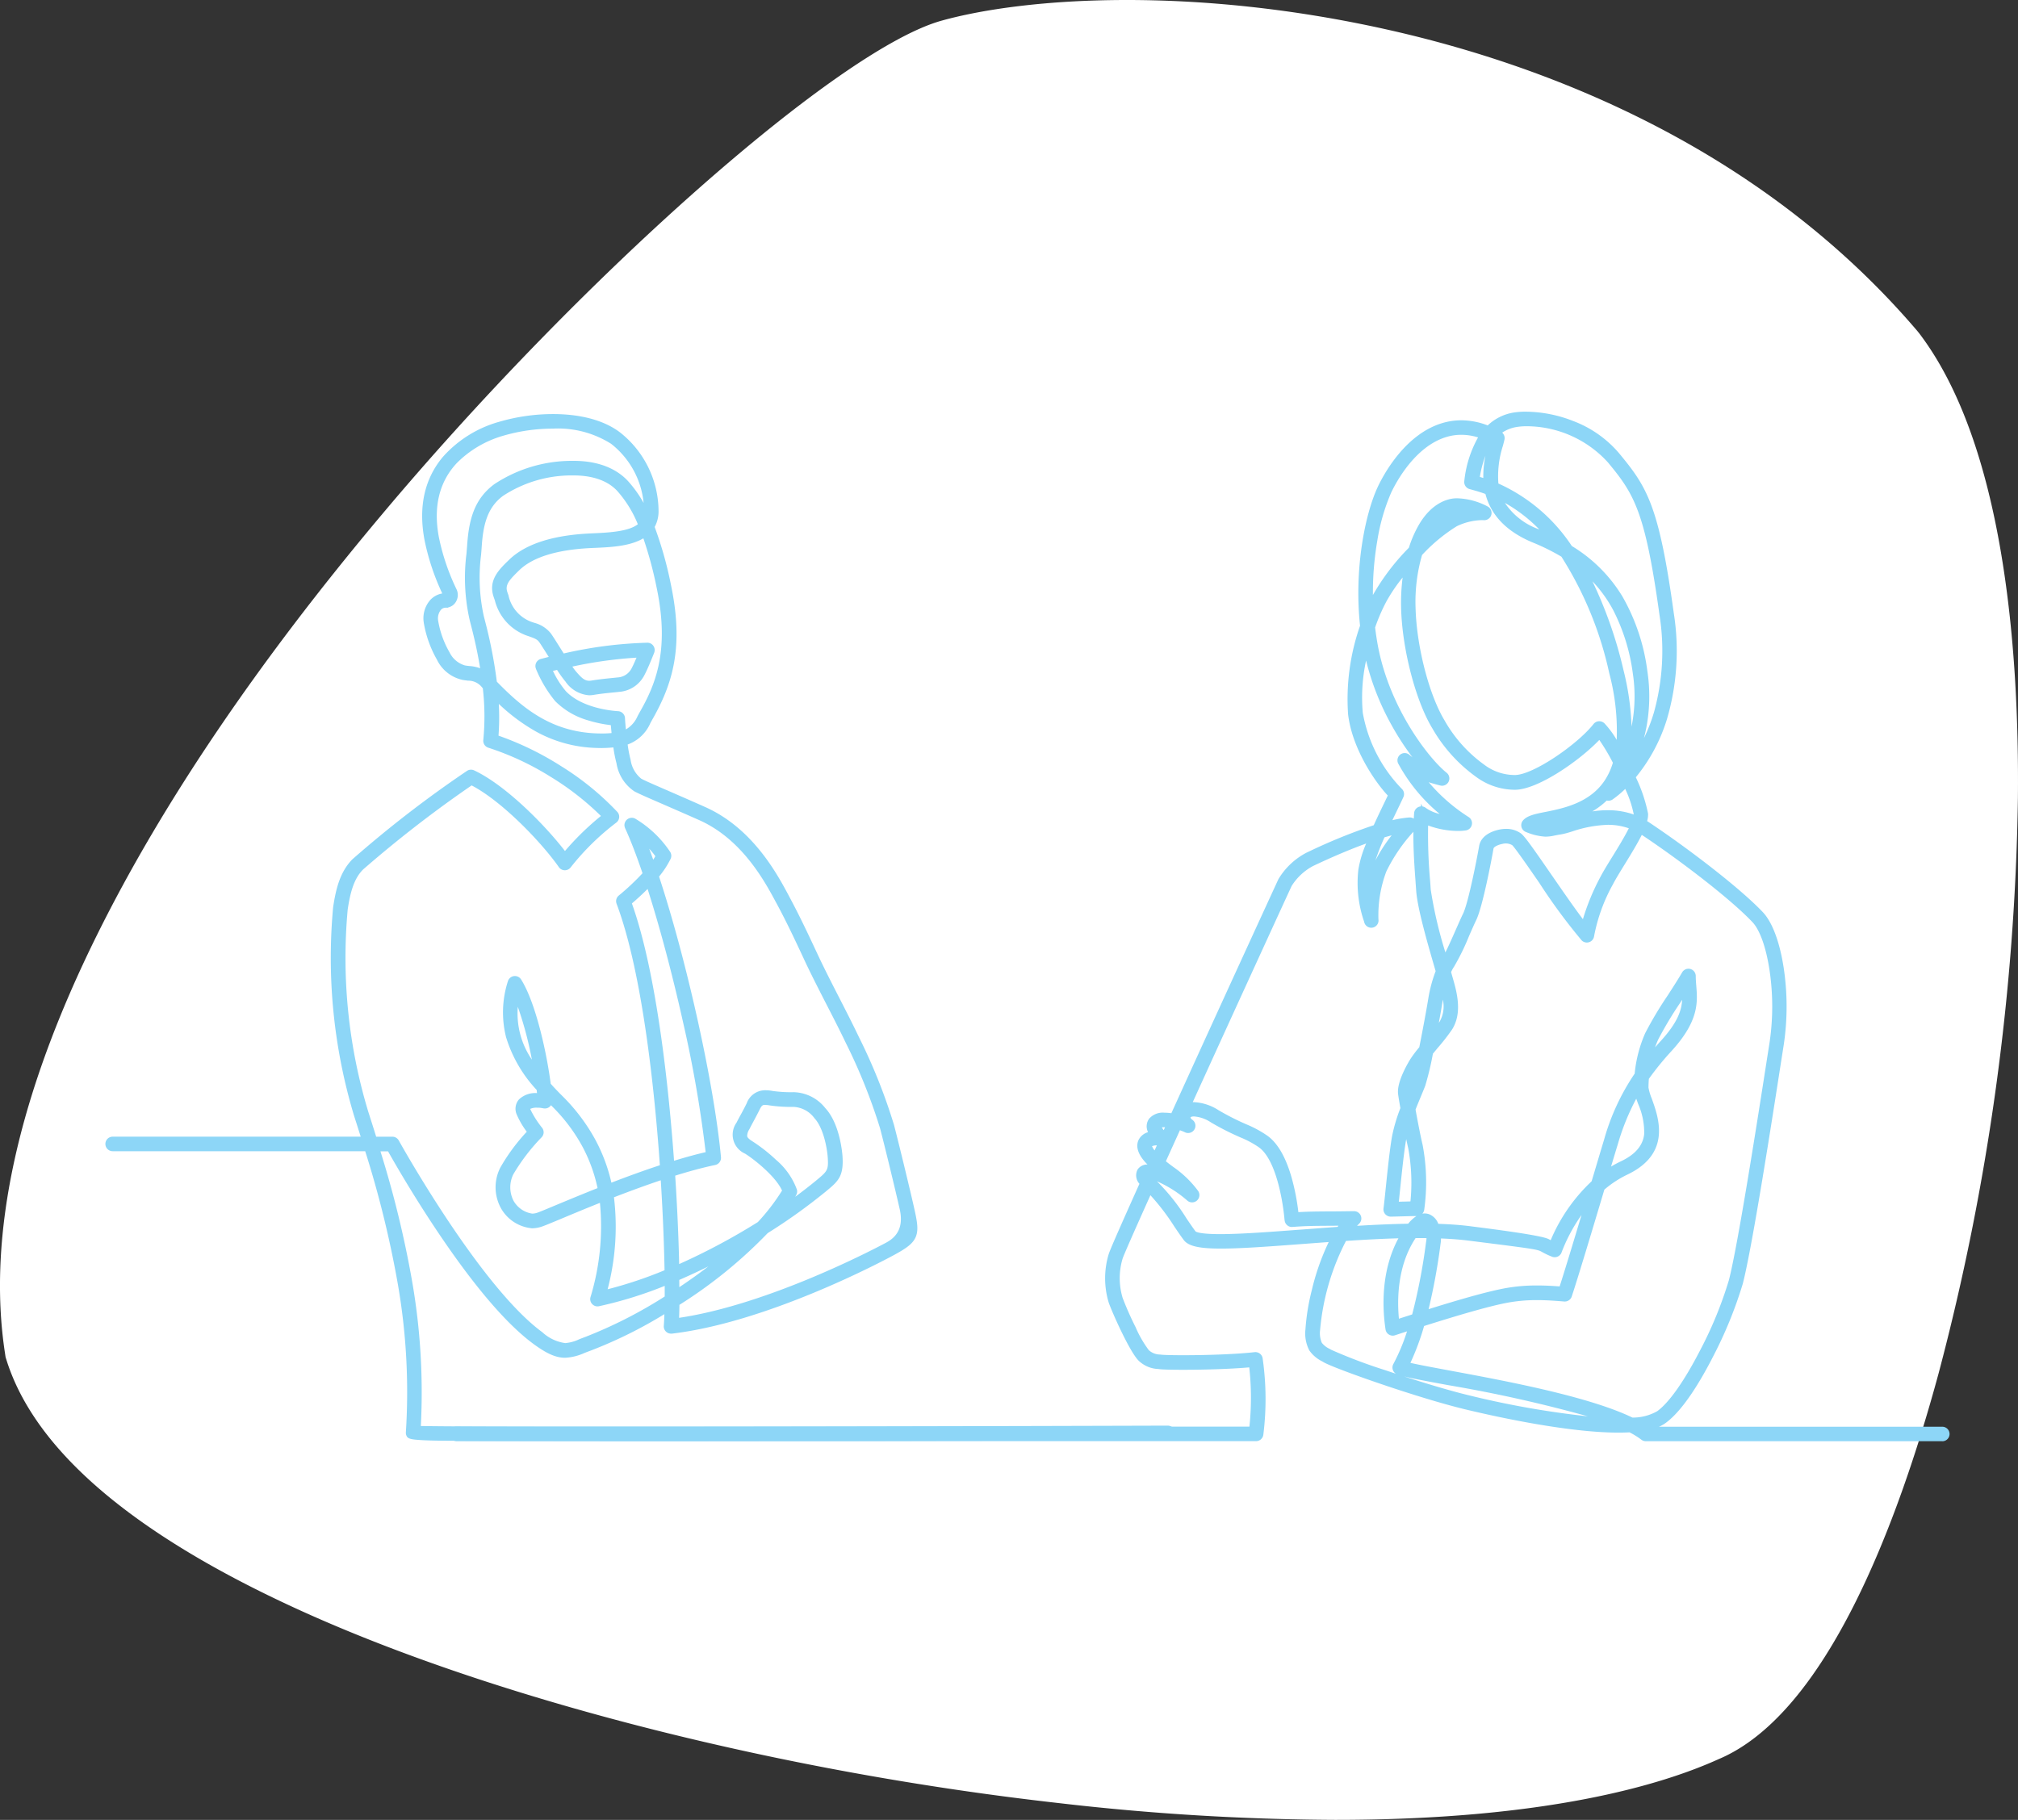 <svg xmlns="http://www.w3.org/2000/svg" width="250.591" height="226.017" viewBox="0 0 250.591 226.017">
  <rect x="0" y="0" width="250.591" height="226.017" fill="#333333" stroke="none"/>
  <g id="Asset_Artboard_21" data-name="Asset_Artboard 21" transform="translate(-0.019 -0.003)">
    <path id="Path_64" data-name="Path 64" d="M116.94,2.57c10.46-2.91,31.37-4.34,55.84,1.22,18.97,4.31,45.7,14.29,65.33,37.32l.22.27c10.46,13.76,12.44,38.96,12.27,57.68a295.741,295.741,0,0,1-9.84,71.47c-5.09,18.78-13.96,42.32-27.33,47.95-7.08,3.21-21.48,7.54-47.6,7.54a308.543,308.543,0,0,1-34.38-2.09c-33.77-3.8-68.44-12.51-92.74-23.29C17.23,191.1,4.49,180.45.85,168.99l-.14-.45-.07-.47c-2.25-14.68,1.62-32.22,11.52-52.14C20.22,99.7,32.01,82.29,47.2,64.19,72.21,34.34,104.16,6.13,116.94,2.57Z" fill="#fff"/>
    <g id="Asset_Artboard_28" data-name="Asset_Artboard 28" transform="translate(13.61 51.626)">
      <path id="Path_66" data-name="Path 66" d="M41.754,23.537a1.3,1.3,0,0,0-.971.44,2.2,2.2,0,0,0-.458,1.734A12.212,12.212,0,0,0,41.8,29.834,3.491,3.491,0,0,0,44.074,31.7c.226.037.421.061.6.079a3.27,3.27,0,0,1,2.009.751,58.418,58.418,0,0,0-1.362-6.657c-.043-.165-.079-.311-.11-.427a23.354,23.354,0,0,1-.385-8.043c.031-.348.055-.678.079-.977.208-3.145.831-5.594,3.188-7.335A16.949,16.949,0,0,1,57.54,6.3c3.7-.024,5.667,1.374,6.663,2.553a15.523,15.523,0,0,1,2.528,4.086A2.852,2.852,0,0,0,66.878,12,11.16,11.16,0,0,0,62.591,3.28C59.318.825,53.15.874,48.746,2.2c-3.078.922-10.04,4.055-8.33,13.167a28.031,28.031,0,0,0,2.235,6.6,1.165,1.165,0,0,1-.067,1.105.932.932,0,0,1-.794.452H41.76Zm14.9,7.475a14.928,14.928,0,0,0,.886,1.252l.049.055c.641.739,1.246,1.441,2.327,1.258.9-.147,1.722-.232,2.449-.305.269-.024.525-.055.769-.079a2.568,2.568,0,0,0,2.144-1.386c.293-.556.6-1.276.928-2.095a52.427,52.427,0,0,0-9.545,1.3h0Zm-2.3.544A13.327,13.327,0,0,0,56.3,34.744c2.327,2.449,6.773,2.638,6.822,2.644a.4.4,0,0,1,.391.379c0,.018.061.947.189,2.095a3.662,3.662,0,0,0,2.327-2.137c.067-.122.14-.25.208-.379,1.954-3.414,3.9-7.732,2.229-15.787a45.731,45.731,0,0,0-1.924-6.925c-1.5,1.27-4.208,1.386-6.364,1.478l-.391.018c-4.348.2-7.463,1.173-9.246,2.895l-.031.031c-1.295,1.252-2.009,2.021-1.551,3.279.043.116.079.226.122.342a4.962,4.962,0,0,0,3.432,3.683l.067.024A3.419,3.419,0,0,1,54.4,27.507c.171.226.55.824,1.026,1.582.232.366.495.782.757,1.191A52.8,52.8,0,0,1,66.8,28.887a.406.406,0,0,1,.336.177.415.415,0,0,1,.043.379c-.427,1.075-.818,2.021-1.191,2.73a3.355,3.355,0,0,1-2.766,1.82c-.244.031-.507.055-.776.079-.715.073-1.527.153-2.4.3-1.533.256-2.388-.733-3.072-1.527l-.049-.055A18.479,18.479,0,0,1,55.806,31.2c-.623.147-1.124.269-1.453.354h0Zm-6.736,1.893c3.371,3.45,6.956,6.48,12.813,6.7a12.376,12.376,0,0,0,2.467-.11c-.085-.782-.147-1.472-.177-1.869-1.173-.1-4.843-.58-7.011-2.87a15.281,15.281,0,0,1-2.29-3.86.411.411,0,0,1,.269-.55c.018,0,.641-.177,1.655-.415-.208-.324-.409-.647-.6-.947-.452-.715-.843-1.331-1-1.533a2.694,2.694,0,0,0-1.435-.849l-.067-.024a5.773,5.773,0,0,1-3.927-4.177c-.043-.11-.079-.226-.122-.336-.66-1.814.513-2.944,1.753-4.141l.031-.031c1.93-1.863,5.215-2.913,9.771-3.121l.391-.018c2.65-.116,4.977-.336,6.07-1.5A15.042,15.042,0,0,0,63.58,9.381C62.7,8.331,60.93,7.1,57.547,7.116a16.022,16.022,0,0,0-8.965,2.632c-2.107,1.551-2.669,3.817-2.858,6.736-.018.305-.049.641-.079,1a22.786,22.786,0,0,0,.366,7.774q.046.174.11.421a57.737,57.737,0,0,1,1.508,7.768h0ZM65.791,52.2c.507,1.221,1.038,2.638,1.57,4.2a9.437,9.437,0,0,0,1.014-1.533A11.256,11.256,0,0,0,65.791,52.2h0ZM50.487,71.8c-.837,3.78-.043,6.828,2.84,10.431A42.088,42.088,0,0,0,50.487,71.8Zm13.8-11.182c2.925,7.97,4.568,21.344,5.368,32.776,1.71-.537,3.383-1.008,4.922-1.344-.916-9.264-4.287-24.1-7.536-34.028a31.515,31.515,0,0,1-2.754,2.6h0ZM81.456,85.28c-.653,0-.886.305-1.173.892-.257.519-.476.928-.708,1.362-.177.324-.354.66-.556,1.057-.513,1-.5,1.472.574,2.144,1.16.721,4.623,3.31,5.295,5.686a.4.4,0,0,1-.037.311,22.939,22.939,0,0,1-1.643,2.455c1.814-1.228,3.457-2.455,4.861-3.615,1.447-1.2,1.753-1.447,1.624-3.316-.085-1.209-.562-3.841-1.783-5.16a3.908,3.908,0,0,0-2.962-1.563,18.461,18.461,0,0,1-2.883-.177,3.418,3.418,0,0,0-.6-.061h0Zm-28.367.354a1.783,1.783,0,0,0-1.252.348c-.043.049-.165.189-.031.55a12.468,12.468,0,0,0,1.521,2.406.4.4,0,0,1-.031.537,24.7,24.7,0,0,0-3.591,4.7,4.162,4.162,0,0,0,.055,3.8c.476.715,1.771,2.3,3.554,1.667.415-.147,1.258-.5,2.424-.989,1.4-.58,3.3-1.374,5.447-2.223a20.428,20.428,0,0,0-5.857-10.8c-.305-.305-.6-.6-.879-.9.018.238.024.44.024.6a.407.407,0,0,1-.495.4,4.014,4.014,0,0,0-.886-.1h0Zm17.167,21.558c.012.769.012,1.49.012,2.156a63.374,63.374,0,0,0,8.165-6.241,79.133,79.133,0,0,1-8.177,4.086ZM62.1,96.944a30.149,30.149,0,0,1-.922,12.422,51.55,51.55,0,0,0,8.263-2.712c-.055-3.371-.214-7.6-.519-12.184-2.321.763-4.678,1.637-6.828,2.473h0ZM32.734,90.239h2.4a.408.408,0,0,1,.354.208c.1.183,10.083,18.2,17.967,23.976,2.6,1.905,3.371,1.6,5.057.94.226-.092.47-.183.733-.281a57.125,57.125,0,0,0,10.211-5.222v-2.339a50.893,50.893,0,0,1-8.764,2.779.4.4,0,0,1-.379-.122.39.39,0,0,1-.092-.385,29.85,29.85,0,0,0,1.1-12.544c-2.076.818-3.915,1.588-5.27,2.156-1.179.489-2.028.849-2.467,1-2.321.824-3.921-1.111-4.5-1.985a4.927,4.927,0,0,1-.1-4.629,24.292,24.292,0,0,1,3.487-4.641A11.492,11.492,0,0,1,51.043,86.8a1.277,1.277,0,0,1,.183-1.362,2.927,2.927,0,0,1,2.412-.592c-.018-.311-.055-.7-.1-1.13-3.988-4.562-4.953-8.306-3.579-13.142a.416.416,0,0,1,.336-.293.411.411,0,0,1,.4.189c1.857,2.962,3.182,9.362,3.621,12.9.482.544,1.014,1.1,1.588,1.673A21.228,21.228,0,0,1,61.962,96.12c2.174-.849,4.562-1.728,6.913-2.492C68.081,82.1,66.42,68.534,63.44,60.619a.4.4,0,0,1,.122-.452,29.623,29.623,0,0,0,3.2-3.041A63.113,63.113,0,0,0,64.484,51.2a.4.4,0,0,1,.1-.476.413.413,0,0,1,.489-.037A13.048,13.048,0,0,1,69.2,54.628a.4.4,0,0,1,.018.391,11.236,11.236,0,0,1-1.539,2.3c3.353,10.113,6.877,25.6,7.756,35.012a.4.4,0,0,1-.324.434,55.727,55.727,0,0,0-5.386,1.453c.3,4.531.47,8.721.531,12.1a79.611,79.611,0,0,0,10.583-5.588,25.623,25.623,0,0,0,3.237-4.25c-.666-1.924-3.609-4.263-4.892-5.063-1.576-.977-1.49-1.985-.867-3.2.2-.4.385-.739.568-1.069.232-.427.446-.831.7-1.337a2.055,2.055,0,0,1,2.644-1.264,17.192,17.192,0,0,0,2.742.165,4.72,4.72,0,0,1,3.554,1.826c1.374,1.484,1.9,4.257,2,5.655.153,2.284-.409,2.748-1.918,3.994a69.477,69.477,0,0,1-7.194,5.142,57.469,57.469,0,0,1-11.133,9.02c-.012.983-.037,1.814-.073,2.467,11.4-1.508,24.966-8.666,26.492-9.484q2.663-1.429,1.918-4.709c-.513-2.272-1.789-7.548-2.437-10.034A68.832,68.832,0,0,0,91.9,77.9c-.751-1.576-1.606-3.243-2.437-4.855-.892-1.747-1.814-3.548-2.589-5.191l-.354-.763c-.861-1.838-1.93-4.134-3.225-6.541l-.092-.165c-1.386-2.589-4.263-7.97-9.765-10.419-1.924-.855-3.463-1.521-4.7-2.058-1.734-.751-2.785-1.209-3.322-1.5a4.69,4.69,0,0,1-1.966-3.163,18.745,18.745,0,0,1-.446-2.412,13.315,13.315,0,0,1-2.6.116c-5.71-.214-9.441-3.06-12.648-6.229a31.2,31.2,0,0,1,.018,5.551,37.84,37.84,0,0,1,14.913,9.454.39.39,0,0,1,.1.311.4.4,0,0,1-.159.287,31.917,31.917,0,0,0-5.765,5.661.419.419,0,0,1-.33.159.4.4,0,0,1-.324-.171c-2.211-3.163-7.31-8.489-11.274-10.443A145.5,145.5,0,0,0,31.134,56.2c-1.344,1.344-1.759,3.4-2.04,5.228a66.589,66.589,0,0,0,2.571,25.356c.366,1.142.733,2.29,1.087,3.45h0Zm29.344,36.813q-5.423,0-9.661-.006c-4.617-.006-8.2-.018-10.638-.037q-4.293-.03-4.428-.305a.411.411,0,0,1-.043-.208c.886-13.142-1.881-24.715-5.179-35.445H.4a.4.4,0,0,1,0-.806H31.885q-.5-1.612-1.014-3.2a67.505,67.505,0,0,1-2.6-25.729c.3-1.954.745-4.159,2.266-5.68A141.441,141.441,0,0,1,44.685,44.729a.4.4,0,0,1,.391-.024c3.939,1.85,9.032,7.041,11.475,10.37a33.234,33.234,0,0,1,5.228-5.112,37.005,37.005,0,0,0-14.571-9,.4.4,0,0,1-.281-.434,31.507,31.507,0,0,0-.079-6.706c-.067-.073-.134-.14-.2-.208A2.628,2.628,0,0,0,44.587,32.6c-.189-.024-.4-.049-.629-.085A4.15,4.15,0,0,1,41.1,30.237a13.26,13.26,0,0,1-1.576-4.428,2.965,2.965,0,0,1,.66-2.37,2.11,2.11,0,0,1,1.6-.708.131.131,0,0,0,.116-.073.327.327,0,0,0,.018-.318,28.869,28.869,0,0,1-2.3-6.8c-.745-3.963-.018-7.3,2.168-9.906a14.106,14.106,0,0,1,6.724-4.2C52.966.1,59.428-.091,63.073,2.645a12,12,0,0,1,4.611,9.368,3.462,3.462,0,0,1-.537,1.948A45.615,45.615,0,0,1,69.254,21.4c1.551,7.493.2,11.958-2.321,16.355l-.2.366a4.373,4.373,0,0,1-2.937,2.559,18.381,18.381,0,0,0,.434,2.37,4.051,4.051,0,0,0,1.57,2.663c.507.275,1.539.721,3.255,1.466,1.234.537,2.773,1.2,4.7,2.064,5.753,2.559,8.721,8.11,10.15,10.779l.085.165c1.3,2.424,2.376,4.727,3.243,6.577l.354.757c.769,1.631,1.686,3.426,2.577,5.167.831,1.618,1.686,3.292,2.443,4.88A69.692,69.692,0,0,1,96.937,88.4c.647,2.492,1.924,7.78,2.443,10.058.794,3.493.776,3.933-2.327,5.6-1.563.843-15.622,8.257-27.268,9.637a.4.4,0,0,1-.452-.434c.049-.592.079-1.4.1-2.388a56.748,56.748,0,0,1-9.918,4.989q-.385.137-.715.275c-1.942.757-3,1.032-5.832-1.044-7.652-5.606-16.886-21.888-18.083-24.031H32.972c3.255,10.626,5.967,22.089,5.16,35.1,5.142.183,62.6.061,93.279-.031h0a.4.4,0,0,1,.4.4.408.408,0,0,1-.4.409c-.232,0-23.659.073-46.8.11-8.66.012-16.2.018-22.547.018h0Z" transform="translate(0 -0.188)" fill="#8dd6f7"/>
      <path id="Path_66_-_Outline" data-name="Path 66 - Outline" d="M55.076-.011c2.413,0,5.812.391,8.3,2.257a12.521,12.521,0,0,1,4.811,9.771,4.058,4.058,0,0,1-.482,1.992,47.564,47.564,0,0,1,2.042,7.29c1.583,7.648.2,12.208-2.374,16.7l-.2.363a4.887,4.887,0,0,1-2.823,2.668,15.453,15.453,0,0,0,.363,1.886,3.676,3.676,0,0,0,1.327,2.358c.467.253,1.427.67,3.017,1.36l.788.343c1.105.481,2.481,1.079,4.117,1.809,5.9,2.626,8.929,8.276,10.383,10.991l.092.177c1.275,2.377,2.337,4.643,3.19,6.464l.417.892c.747,1.582,1.641,3.339,2.569,5.15.864,1.683,1.7,3.323,2.449,4.892a70.1,70.1,0,0,1,4.363,10.924c.633,2.437,1.915,7.741,2.446,10.073.411,1.808.626,2.875.276,3.777s-1.2,1.486-2.854,2.375c-1.567.845-15.655,8.3-27.446,9.693h-.009c-.032,0-.064,0-.1,0a.9.9,0,0,1-.9-.98c.031-.374.055-.849.074-1.439a55.607,55.607,0,0,1-9.225,4.555c-.25.089-.482.179-.693.266l-.011,0a6.538,6.538,0,0,1-2.4.595c-1.129,0-2.26-.493-3.907-1.7-3.261-2.39-7.158-6.91-11.58-13.437-3.17-4.678-5.632-8.955-6.5-10.5h-.944a127.653,127.653,0,0,1,3.921,16.072,80.5,80.5,0,0,1,1.094,18.039c2.518.054,10.43.081,23.558.081,20.023,0,48.87-.065,69.19-.126a.906.906,0,0,1,0,1.812l-1.189,0c-21.031.062-36.413.092-45.615.107-8.624.012-16.21.018-22.548.018H60.853l.018-.018c-3.165,0-5.948,0-8.456-.006-4.636-.006-8.217-.019-10.641-.037-1.434-.01-2.539-.041-3.284-.093-1.108-.076-1.435-.178-1.589-.493l-.006-.013a.9.9,0,0,1-.086-.451,78.274,78.274,0,0,0-1.015-18.507,128.042,128.042,0,0,0-4.035-16.4H.4a.9.9,0,0,1,0-1.806H31.2c-.261-.831-.534-1.7-.809-2.546a68.02,68.02,0,0,1-2.614-25.96c.311-2.028.778-4.329,2.406-5.956a142.28,142.28,0,0,1,14.23-10.976.908.908,0,0,1,.486-.141.9.9,0,0,1,.388.088c3.931,1.847,8.785,6.782,11.278,10.014a34.3,34.3,0,0,1,4.466-4.352,34.415,34.415,0,0,0-6.239-4.86,34.666,34.666,0,0,0-7.734-3.616.9.9,0,0,1-.632-.968,30.655,30.655,0,0,0-.062-6.427l-.076-.076-.006-.006A2.16,2.16,0,0,0,44.53,33.1l-.123-.016c-.157-.02-.334-.042-.527-.073a4.627,4.627,0,0,1-3.217-2.528,13.81,13.81,0,0,1-1.636-4.616,3.455,3.455,0,0,1,.788-2.762,2.616,2.616,0,0,1,1.515-.835,29.068,29.068,0,0,1-2.205-6.637c-.775-4.122-.009-7.594,2.276-10.32A14.624,14.624,0,0,1,48.363.958,24.013,24.013,0,0,1,55.076-.011ZM66.331,11.023a10.623,10.623,0,0,0-4.04-7.343A12.328,12.328,0,0,0,55.037,1.8a21.924,21.924,0,0,0-6.147.883,13.292,13.292,0,0,0-5.74,3.376c-2.2,2.342-2.951,5.444-2.243,9.22A27.46,27.46,0,0,0,43.1,21.751a1.655,1.655,0,0,1-.1,1.592,1.44,1.44,0,0,1-.921.652l-.021.042h-.309a.8.8,0,0,0-.6.277,1.717,1.717,0,0,0-.33,1.346,11.7,11.7,0,0,0,1.417,3.929,3.075,3.075,0,0,0,1.911,1.619c.2.033.384.057.579.076h.008a4.817,4.817,0,0,1,1.3.275c-.41-2.535-.948-4.609-1.194-5.558l-.055-.216c-.02-.077-.038-.148-.054-.21l0-.006a23.74,23.74,0,0,1-.4-8.207c.02-.229.037-.449.054-.659q.013-.161.025-.313c.217-3.28.877-5.844,3.39-7.7A17.476,17.476,0,0,1,57.536,5.8h.1c3.838,0,5.9,1.485,6.949,2.73A15.016,15.016,0,0,1,66.331,11.023Zm-.716,2.65A14.286,14.286,0,0,0,63.2,9.7c-.8-.954-2.413-2.088-5.578-2.089h-.072a15.5,15.5,0,0,0-8.67,2.534c-1.956,1.44-2.476,3.586-2.657,6.367-.016.266-.041.553-.067.856l-.013.15a22.259,22.259,0,0,0,.352,7.607q.046.174.11.421l0,.009a58.872,58.872,0,0,1,1.5,7.671c3.09,3.149,6.606,6.2,12.347,6.42.246.009.482.013.7.013a11.761,11.761,0,0,0,1.2-.054c-.04-.4-.071-.733-.093-.982a15.459,15.459,0,0,1-2.818-.592,9.406,9.406,0,0,1-4.092-2.391,15.718,15.718,0,0,1-2.389-4.013l0-.009a.911.911,0,0,1,.6-1.213l.074-.018.091-.024c.165-.044.447-.118.827-.213-.077-.121-.152-.237-.226-.352l0-.006c-.388-.613-.827-1.308-.971-1.5-.24-.322-.537-.439-1.184-.672l-.091-.033a6.263,6.263,0,0,1-4.225-4.473c-.022-.058-.043-.117-.064-.176s-.036-.1-.055-.153l0-.01c-.77-2.117.634-3.472,1.872-4.668l.034-.034c2.021-1.95,5.417-3.047,10.1-3.26l.39-.018C62.308,14.7,64.519,14.535,65.615,13.673ZM64.131,39.154a3.491,3.491,0,0,0,1.46-1.671l.064-.116c.047-.084.095-.17.138-.253L65.8,37.1c1.908-3.332,3.806-7.548,2.173-15.437A48.269,48.269,0,0,0,66.3,15.42c-1.663,1-4.1,1.106-6.1,1.191l-.389.018c-4.228.2-7.229,1.122-8.919,2.752l-.033.033c-1.3,1.261-1.765,1.825-1.429,2.749.022.059.042.117.063.176s.038.108.058.164l0,.006a4.5,4.5,0,0,0,3.13,3.379l.069.025a3.894,3.894,0,0,1,2.042,1.292c.183.242.551.823,1.051,1.617l.062.1c.157.248.33.521.505.8A52.149,52.149,0,0,1,66.8,28.387a.9.9,0,0,1,.752.4.918.918,0,0,1,.094.834l0,.007c-.462,1.161-.845,2.077-1.213,2.778a3.832,3.832,0,0,1-3.15,2.084c-.247.031-.513.056-.787.081l-.127.013c-.672.069-1.433.147-2.238.282a3.433,3.433,0,0,1-.564.048A3.913,3.913,0,0,1,56.6,33.174l-.053-.059a15.437,15.437,0,0,1-.964-1.351l-.511.123a11.448,11.448,0,0,0,1.6,2.515c2.006,2.111,5.739,2.442,6.467,2.487h.016a.909.909,0,0,1,.864.849v.017C64.019,37.855,64.058,38.413,64.131,39.154ZM63.081,32.7a2.081,2.081,0,0,0,1.755-1.123c.2-.382.413-.856.614-1.334a52.328,52.328,0,0,0-7.968,1.108c.194.281.338.476.435.589l.058.065c.6.686.991,1.107,1.6,1.107a1.53,1.53,0,0,0,.254-.022c.881-.144,1.677-.229,2.482-.31.164-.015.321-.032.473-.048Zm-1.943,8.768c-.241,0-.492-.005-.748-.016a16.354,16.354,0,0,1-7.485-2.068,23.456,23.456,0,0,1-4.556-3.4,30.5,30.5,0,0,1-.036,3.944,37.592,37.592,0,0,1,7.831,3.823,34.723,34.723,0,0,1,6.918,5.642.883.883,0,0,1,.233.7.908.908,0,0,1-.356.634,31.369,31.369,0,0,0-5.668,5.565.919.919,0,0,1-.727.355.9.9,0,0,1-.732-.383c-2.108-3.016-6.988-8.143-10.835-10.155A148.351,148.351,0,0,0,31.487,56.558c-1.24,1.241-1.631,3.206-1.9,4.95a65.883,65.883,0,0,0,2.553,25.127c.317.989.652,2.037.981,3.1h2.012a.911.911,0,0,1,.788.459l.007.013c.1.177,10.065,18.125,17.821,23.808A5.25,5.25,0,0,0,56.6,115.37a4.906,4.906,0,0,0,1.722-.471c.233-.095.485-.189.744-.285a56.5,56.5,0,0,0,9.885-5.03v-1.321a50.273,50.273,0,0,1-8.161,2.527.884.884,0,0,1-.186.02.911.911,0,0,1-.659-.288.891.891,0,0,1-.207-.869,30.182,30.182,0,0,0,1.17-11.7c-1.847.735-3.46,1.411-4.668,1.917l-.644.268c-.861.358-1.483.617-1.853.745a3.82,3.82,0,0,1-1.278.228,4.935,4.935,0,0,1-3.8-2.408,5.391,5.391,0,0,1-.124-5.138,23.782,23.782,0,0,1,3.283-4.446,10.246,10.246,0,0,1-1.252-2.143,1.769,1.769,0,0,1,.277-1.863,2.94,2.94,0,0,1,2.244-.792q-.017-.181-.04-.39a16.722,16.722,0,0,1-3.8-6.549,12.592,12.592,0,0,1,.223-6.941.913.913,0,0,1,.741-.651l.019,0a.951.951,0,0,1,.109-.006.9.9,0,0,1,.777.429c1.863,2.975,3.205,9.308,3.673,12.95.423.472.9.976,1.465,1.537a23.416,23.416,0,0,1,4.007,5.283,21.069,21.069,0,0,1,2.064,5.464c2.151-.831,4.171-1.558,6.02-2.167-.6-8.542-2.084-23.732-5.377-32.478a.9.9,0,0,1,.273-1.015,30.086,30.086,0,0,0,2.949-2.771c-.775-2.274-1.5-4.157-2.165-5.6l0-.006a.909.909,0,0,1,1.319-1.137,13.535,13.535,0,0,1,4.284,4.1.9.9,0,0,1,.045.869,11.194,11.194,0,0,1-1.429,2.186C71.726,68,75.094,83.253,75.938,92.281a.907.907,0,0,1-.721.97c-1.463.305-3.131.75-4.963,1.323.249,3.847.418,7.618.492,10.981a79.994,79.994,0,0,0,9.776-5.218,25.486,25.486,0,0,0,3-3.909c-.726-1.667-3.312-3.788-4.6-4.592a2.571,2.571,0,0,1-1.048-3.852c.206-.413.4-.765.576-1.084.2-.369.424-.787.685-1.316a2.439,2.439,0,0,1,2.345-1.617,4.684,4.684,0,0,1,.837.083,16.039,16.039,0,0,0,2.653.157A5.175,5.175,0,0,1,88.9,86.193c1.8,1.944,2.1,5.554,2.128,5.959.17,2.541-.541,3.128-2.1,4.414a70.1,70.1,0,0,1-7.19,5.145,58.113,58.113,0,0,1-10.959,8.908c-.009.6-.023,1.141-.042,1.612,11.142-1.655,24.247-8.552,25.728-9.346,1.566-.84,2.111-2.2,1.666-4.157-.5-2.223-1.772-7.48-2.433-10.019a69.941,69.941,0,0,0-4.248-10.6c-.736-1.544-1.57-3.172-2.431-4.843l-.1-.192c-.86-1.684-1.748-3.425-2.5-5.015l-.454-.976c-.835-1.782-1.873-4-3.111-6.3l-.1-.177c-1.358-2.536-4.183-7.813-9.524-10.19-1.587-.705-2.936-1.292-4.02-1.764l-.672-.293c-1.718-.744-2.8-1.216-3.358-1.514a5.172,5.172,0,0,1-2.214-3.475,16.962,16.962,0,0,1-.391-1.982A13.7,13.7,0,0,1,61.139,41.464ZM67.789,54.9a9.115,9.115,0,0,0-.765-.93q.248.662.5,1.365Q67.67,55.113,67.789,54.9Zm6.247,36.751A152.42,152.42,0,0,0,71.2,75.388C69.883,69.5,68.34,63.7,66.825,58.967c-.573.576-1.225,1.18-1.948,1.8C68.04,69.647,69.5,84.3,70.111,92.725,71.572,92.278,72.865,91.925,74.037,91.655ZM52.456,80.161a44.147,44.147,0,0,0-1.746-6.555A10.134,10.134,0,0,0,52.456,80.161ZM85.154,97.2c.92-.676,1.788-1.351,2.6-2.018l0,0c1.4-1.161,1.55-1.282,1.44-2.893-.081-1.15-.531-3.645-1.651-4.855a3.421,3.421,0,0,0-2.6-1.4,18.271,18.271,0,0,1-2.969-.185,2.951,2.951,0,0,0-.518-.053h-.2c-.2.035-.317.164-.53.6-.252.51-.466.909-.692,1.332l-.025.046c-.183.334-.357.665-.551,1.047a1.531,1.531,0,0,0-.266.86c.039.173.255.38.66.634a20.138,20.138,0,0,1,2.909,2.283,8.823,8.823,0,0,1,2.6,3.688.893.893,0,0,1-.085.7Q85.22,97.093,85.154,97.2ZM60.613,96.12A19.466,19.466,0,0,0,58.7,90.9a21.377,21.377,0,0,0-3.719-4.92l-.152-.153a.92.92,0,0,1-.187.205.89.89,0,0,1-.567.2.96.96,0,0,1-.188-.019l-.014,0a3.448,3.448,0,0,0-.572-.079h-.208a1.828,1.828,0,0,0-.837.148.613.613,0,0,0,.023.075A11.79,11.79,0,0,0,53.7,88.6h0l.017.02a.9.9,0,0,1-.066,1.205,24.4,24.4,0,0,0-3.5,4.582,3.66,3.66,0,0,0,.028,3.288,3.207,3.207,0,0,0,2.317,1.592,1.948,1.948,0,0,0,.654-.118c.386-.136,1.169-.464,2.254-.919L56.006,98C57.281,97.472,58.846,96.822,60.613,96.12Zm8.318,10.2c-.046-2.547-.166-6.428-.47-11.173-1.759.592-3.709,1.3-5.811,2.114a30.566,30.566,0,0,1-.788,11.424A51.868,51.868,0,0,0,68.931,106.322Zm14.425-6.863-.413-.437q-.6.772-1.3,1.559Q82.518,100.026,83.356,99.459ZM98.22,102.8a2.247,2.247,0,0,0,.992-1.034,2.793,2.793,0,0,0,.049-1.369,4.186,4.186,0,0,1-.288,1.229A3.845,3.845,0,0,1,98.22,102.8Zm-19.544.549c.652-.6,1.292-1.225,1.908-1.87q-1.129.7-2.283,1.356Zm-7.909,5.075c1.252-.836,2.462-1.7,3.607-2.579q-1.818.9-3.614,1.678C70.764,107.828,70.765,108.129,70.766,108.42Z" transform="translate(0 -0.188)" fill="#8dd6f7"/>
      <path id="Path_67" data-name="Path 67" d="M196.82,7.972c.434.116.953.269,1.545.476a13.811,13.811,0,0,1,.617-5.069c.037-.14.073-.275.1-.4-.122-.067-.25-.128-.372-.189a11.024,11.024,0,0,0-1.893,5.179h0ZM194.585,11.6a1.558,1.558,0,0,0-.244.012c-.452.037-2.028.324-3.365,2.608a11.369,11.369,0,0,0-.562,1.111,18.132,18.132,0,0,1,3.524-2.736,8.392,8.392,0,0,1,2.247-.751,6.258,6.258,0,0,0-1.594-.238h0Zm4.88-1.838c.58,1.8,2,3.56,5.051,4.812q1.154.476,2.2,1.008a19.463,19.463,0,0,0-7.249-5.82Zm15.829,33.18s.018.037.024.055a19.246,19.246,0,0,0,1.563-11.066c-.941-6.2-3.206-10.529-7.3-13.625a47.924,47.924,0,0,1,5.167,13.4c1.1,4.562,1.282,8.324.55,11.231h0Zm.489,1,.037.073c2.565-3.108,5.771-9.191,4.373-19.329-1.808-13.075-3.218-15.219-6.528-19.213A14.075,14.075,0,0,0,201.84.918a4.848,4.848,0,0,0-2.559,1.252q.238.119.476.256a.411.411,0,0,1,.2.44c-.043.2-.11.446-.183.727a12.258,12.258,0,0,0-.537,5.185,20.639,20.639,0,0,1,9.222,7.78c5.313,3.267,8.141,8.031,9.24,15.255a20.464,20.464,0,0,1-1.9,12.129h0ZM189.754,17.1a21.352,21.352,0,0,0-.849,6.773c.122,4.867,1.7,10.993,3.67,14.242a17.684,17.684,0,0,0,5.069,5.649.34.34,0,0,1,.049.037,6.76,6.76,0,0,0,4.043,1.337c2.431,0,8.037-3.829,10.168-6.528a.4.4,0,0,1,.293-.153.449.449,0,0,1,.311.116,15.865,15.865,0,0,1,2.192,3.243,25.088,25.088,0,0,0-.751-9.918,44.322,44.322,0,0,0-6.083-14.748,26.705,26.705,0,0,0-3.67-1.832c-3.695-1.515-5.2-3.756-5.692-5.96a21.861,21.861,0,0,0-2.253-.708.413.413,0,0,1-.3-.446,12.478,12.478,0,0,1,1.991-5.753A7.262,7.262,0,0,0,193,2.207c-4.025,1.27-6.437,5.8-7.078,7.157-1.264,2.669-2.657,8.446-2.235,15.011.275-.666.574-1.3.885-1.893a28.158,28.158,0,0,1,4.446-5.808,13.947,13.947,0,0,1,1.246-2.883c1.5-2.553,3.3-2.956,4-3.011a7.694,7.694,0,0,1,3.866.947.4.4,0,0,1,.2.47.415.415,0,0,1-.421.293,7.736,7.736,0,0,0-3.615.806,21.545,21.545,0,0,0-4.55,3.78h0Zm14.73,33.68a3.156,3.156,0,0,0,1.93.073c.232-.049.489-.1.824-.153a10.1,10.1,0,0,0,1.215-.324c1.875-.568,5.173-1.563,8.409-.159a2.027,2.027,0,0,0,.134-.727,16.806,16.806,0,0,0-1.392-4.006,13.448,13.448,0,0,1-2.015,1.771.406.406,0,0,1-.537-.073c-2.162,2.278-5.154,2.883-7.231,3.3-.482.1-.953.2-1.331.293h0Zm-19.3,1.173a19.23,19.23,0,0,0-1.582,4.568,10.9,10.9,0,0,0,.031,3.182,14.465,14.465,0,0,1,.947-3.64,20.5,20.5,0,0,1,3.133-4.727,21.476,21.476,0,0,0-2.522.623h0Zm5.307-1.82a59.881,59.881,0,0,0,.214,7.628c.031.385.055.757.079,1.124a61.407,61.407,0,0,0,2.162,9.032c.055-.092.11-.171.165-.25a31.313,31.313,0,0,0,1.747-3.621c.336-.757.647-1.472.9-2,.684-1.423,1.777-7.047,2.028-8.507.2-1.136,1.557-1.527,2.131-1.643a2.819,2.819,0,0,1,2.247.379c.391.275,1.423,1.728,3.676,5,1.655,2.394,3.493,5.063,4.58,6.376a24.8,24.8,0,0,1,2.327-6.04c.354-.69.916-1.606,1.515-2.571a42.065,42.065,0,0,0,2.3-4.055c-2.956-1.3-5.979-.391-7.872.183a10.363,10.363,0,0,1-1.325.348c-.311.049-.562.1-.788.14-1.02.208-1.466.244-3.286-.409a.41.41,0,0,1-.257-.281.4.4,0,0,1,.086-.366,4.8,4.8,0,0,1,2.534-.9c2.3-.464,5.765-1.16,7.725-4.238a9.067,9.067,0,0,0,1.057-2.406,22.111,22.111,0,0,0-2.186-3.56c-2.266,2.589-7.756,6.467-10.5,6.467a7.556,7.556,0,0,1-4.544-1.508,18.525,18.525,0,0,1-5.313-5.906c-2.028-3.359-3.658-9.655-3.786-14.645a23.187,23.187,0,0,1,.495-5.539,25.2,25.2,0,0,0-3.292,4.531,23.843,23.843,0,0,0-1.441,3.359c.092.782.208,1.576.354,2.37,1.508,8.1,6.62,14.455,8.721,16.116a.4.4,0,0,1,.11.5.407.407,0,0,1-.464.214,11.8,11.8,0,0,1-3.194-1.185,23.348,23.348,0,0,0,6.3,5.991.407.407,0,0,1-.134.757,9.593,9.593,0,0,1-5.069-.873h0Zm2.315,20.22a15.194,15.194,0,0,0-.525,2.223c-.116.769-.464,2.724-.861,4.751a21.58,21.58,0,0,0,1.423-1.838c.434-.721.843-1.887.14-4.495-.049-.2-.11-.409-.177-.647h0Zm30.144.562c-.354.568-.745,1.173-1.142,1.789a45.751,45.751,0,0,0-2.712,4.538,13.65,13.65,0,0,0-.989,3.255c.635-.818,1.344-1.649,2.131-2.516,3-3.3,2.864-5.136,2.712-7.072h0Zm-33,9.564-.037.055a7.6,7.6,0,0,0-1.38,3.542c.018.122.043.3.079.519q.156-.376.293-.715c.189-.458.354-.855.47-1.148a21.306,21.306,0,0,0,.574-2.254Zm-31.738,7.4a1.14,1.14,0,0,0-.831.214c-.092.122-.043.544.708,1.386a.415.415,0,0,1,.079.409c.287-.635.58-1.282.879-1.936a5.416,5.416,0,0,0-.837-.073h0Zm-.892,2.253c-.635,0-1.014.171-1.111.373-.14.287.14.837.745,1.46.061.067.122.128.189.189.324-.721.66-1.46,1-2.211a.4.4,0,0,1-.4.208,3.515,3.515,0,0,0-.421-.024h0Zm.018,3.579s.055.018.086.031c.208.073.4.153.6.232-.2-.147-.391-.305-.592-.464l-.092.2h0ZM217,83.485a28.111,28.111,0,0,0-2.956,6.809c-.324,1.081-.757,2.528-1.24,4.147a13.686,13.686,0,0,1,2.3-1.38c4.44-2.107,3.249-5.4,2.382-7.8A6.708,6.708,0,0,1,217,83.485ZM156.031,94.319a1.142,1.142,0,0,0,.061.153c.024-.055.049-.116.079-.171a.589.589,0,0,0-.134.018h0Zm32.294-6.693a15.473,15.473,0,0,0-.544,2c-.287,1.508-.58,4.4-.8,6.5-.086.818-.153,1.515-.214,2,.452-.012.849-.024,1.2-.031.507-.012.916-.024,1.246-.031a23.989,23.989,0,0,0-.238-7.243c-.171-.7-.421-1.96-.66-3.212h0Zm1.588,13.185c.366,0,.727,0,1.087.006a.78.78,0,0,0-.36-.434c-.165-.061-.446.043-.831.427h.1Zm-33.241-5.625c.079.079.165.159.263.25a24.93,24.93,0,0,1,3.609,4.538c.4.6.788,1.16,1.136,1.631.708.947,7.219.452,13.509-.024,1.57-.116,3.188-.244,4.812-.354a12.351,12.351,0,0,1,.831-1.136c-.861.012-1.576.012-2.2.018-1.844.012-2.864.018-4.562.147a.368.368,0,0,1-.293-.1.416.416,0,0,1-.14-.275c0-.073-.574-7.426-3.408-9.429a12.61,12.61,0,0,0-2.4-1.289,32.317,32.317,0,0,1-3.567-1.814c-1.759-1.032-2.907-.965-3.224-.47-.189.293-.037.7.354.971a.412.412,0,0,1,.122.537.4.4,0,0,1-.525.165,7.292,7.292,0,0,0-1.118-.415c-.721,1.594-1.423,3.139-2.083,4.6.409.348.806.647,1.2.94a12.7,12.7,0,0,1,3,2.889.4.4,0,0,1-.049.531.409.409,0,0,1-.537.024,14.241,14.241,0,0,0-4.251-2.62,1.374,1.374,0,0,0-.147-.049c-.11.25-.226.495-.336.739h0Zm35.36,6.467a4.4,4.4,0,0,1,0,.947q-.028.165-.073.531a72.679,72.679,0,0,1-1.649,8.58c3.145-1,7.176-2.217,9.8-2.76a25.313,25.313,0,0,1,7.542-.281c.751-2.29,2.241-7.249,3.573-11.689a21.25,21.25,0,0,0-4.153,6.754.409.409,0,0,1-.531.25,8.89,8.89,0,0,1-1.191-.562c-.666-.379-.751-.391-9.179-1.453l-.147-.018c-1.221-.153-2.559-.244-3.976-.287h0Zm-2.889-.024c-.092.134-.189.281-.293.446-2.412,3.823-2.223,8.489-1.942,10.736l.061-.018c.641-.208,1.472-.476,2.424-.782a70.733,70.733,0,0,0,1.765-8.983c.031-.244.061-.427.079-.544a3.026,3.026,0,0,0-.012-.843c-.678-.012-1.368-.012-2.07-.006h0Zm-1.111,16.349c.983.269,3.047.653,5.557,1.118,6.669,1.234,17.258,3.194,22.651,5.844a7.035,7.035,0,0,0,3.469-.9c3.42-2.479,8.006-12.361,9.087-16.556,1.16-4.495,3.7-20.843,4.788-27.824l.287-1.832c.9-5.783-.177-13.063-2.266-15.268-2.834-2.992-9.252-7.866-13.857-10.932-.153-.1-.312-.2-.464-.287a42.37,42.37,0,0,1-2.333,4.11c-.586.953-1.142,1.857-1.484,2.522a21.824,21.824,0,0,0-2.394,6.614.408.408,0,0,1-.269.324.413.413,0,0,1-.415-.092,75.092,75.092,0,0,1-5.222-7.1,58.977,58.977,0,0,0-3.469-4.788,2.043,2.043,0,0,0-1.624-.244c-.226.043-1.374.305-1.49.983-.177,1.05-1.319,7.115-2.095,8.727-.25.519-.562,1.227-.892,1.973a30.123,30.123,0,0,1-1.832,3.768,5.093,5.093,0,0,0-.489.928c.2.678.366,1.27.489,1.728.6,2.266.537,3.841-.232,5.124a27.163,27.163,0,0,1-1.85,2.37c-.2.244-.4.489-.6.721a39.721,39.721,0,0,1-.953,4.018c-.116.311-.287.708-.476,1.173-.232.556-.513,1.221-.782,1.924.281,1.557.66,3.524.9,4.525a24.123,24.123,0,0,1,.189,7.909.405.405,0,0,1-.4.336c-.366,0-.867.012-1.57.031-.476.012-1.032.031-1.679.043a.43.43,0,0,1-.311-.134.4.4,0,0,1-.1-.324c.061-.44.159-1.368.269-2.449.22-2.125.513-5.032.806-6.577a21.315,21.315,0,0,1,1.05-3.438c-.147-.824-.263-1.515-.305-1.869-.165-1.331,1.215-3.628,1.5-4.073a16.8,16.8,0,0,1,1.105-1.453c.5-2.486,1.008-5.3,1.148-6.193a16.906,16.906,0,0,1,.94-3.45c-.031-.116-.067-.232-.1-.348-.928-3.194-2.2-7.573-2.345-9.722-.024-.366-.055-.739-.079-1.118a57.156,57.156,0,0,1-.171-8.428.4.4,0,0,1,.244-.342.4.4,0,0,1,.415.061,7.737,7.737,0,0,0,3.817,1.142c-2.394-1.722-5.411-4.873-6.5-7.28a.4.4,0,0,1,.629-.476,8.394,8.394,0,0,0,2.84,1.692,32.176,32.176,0,0,1-7.744-15.42c-.043-.232-.085-.464-.122-.7a24.834,24.834,0,0,0-.947,8.88,18.671,18.671,0,0,0,4.983,9.735.4.4,0,0,1,.1.47c-.153.342-.4.849-.708,1.5-.324.672-.715,1.478-1.105,2.327a16.306,16.306,0,0,1,3.035-.586.406.406,0,0,1,.391.22.4.4,0,0,1-.055.446,22.006,22.006,0,0,0-3.683,5.338,15.8,15.8,0,0,0-1.026,6.174.406.406,0,0,1-.336.427.4.4,0,0,1-.458-.293,14.281,14.281,0,0,1-.7-6.272,17.412,17.412,0,0,1,1.362-4.147,71.806,71.806,0,0,0-7.506,3.09l-.214.1a7.533,7.533,0,0,0-2.87,2.693c-.092.171-6.883,14.981-12.727,27.83.715-.415,1.985-.415,3.829.666a31.892,31.892,0,0,0,3.481,1.771,13.468,13.468,0,0,1,2.54,1.368c2.773,1.96,3.548,7.988,3.713,9.631,1.5-.1,2.559-.11,4.22-.122.837,0,1.832-.012,3.133-.031a.413.413,0,0,1,.379.25.4.4,0,0,1-.092.446,8.882,8.882,0,0,0-1.014,1.2c2.608-.171,5.222-.3,7.695-.336.812-1.05,1.533-1.441,2.192-1.2a1.751,1.751,0,0,1,.947,1.209c1.515.043,2.944.134,4.244.3l.14.018q8.666,1.093,9.478,1.551a6.76,6.76,0,0,0,.708.354,21.048,21.048,0,0,1,5.258-7.719c.11-.366.22-.727.324-1.075.489-1.643.928-3.115,1.258-4.208a27.583,27.583,0,0,1,3.811-8.19,15.854,15.854,0,0,1,1.264-4.977,46,46,0,0,1,2.767-4.635c.672-1.044,1.313-2.034,1.808-2.889a.406.406,0,0,1,.757.2c0,.415.031.818.067,1.246.165,2.034.33,4.134-2.919,7.707a36.229,36.229,0,0,0-2.956,3.64c-.043.464-.061.9-.061,1.27A6.211,6.211,0,0,0,218.25,85c.861,2.388,2.308,6.388-2.791,8.812a13.634,13.634,0,0,0-3.066,2.028c-1.478,4.953-3.31,11.054-4.092,13.4a.409.409,0,0,1-.415.275,25.525,25.525,0,0,0-7.628.244c-2.724.568-7.023,1.887-10.217,2.9A29.908,29.908,0,0,1,188.02,118h0Zm-7.561-15.97a29.768,29.768,0,0,0-3.42,11.536c-.055,1.893.348,2.137,1.429,2.779l.183.11c1.228.733,11.335,4.287,17.179,5.7,6.156,1.484,13.478,2.8,18.517,2.852-5.57-2.247-14.871-3.97-20.917-5.093a53.871,53.871,0,0,1-6.15-1.3.406.406,0,0,1-.232-.238.412.412,0,0,1,.024-.33,26.47,26.47,0,0,0,2.028-5.075c-.733.238-1.38.446-1.9.617l-.519.171a.382.382,0,0,1-.336-.043.4.4,0,0,1-.189-.287c-.391-2.6-.647-7.573,1.991-11.762-2.479.049-5.093.189-7.689.366h0Zm74.378,24.862H218a.414.414,0,0,1-.25-.086,10.519,10.519,0,0,0-1.667-1.026c-6.3.385-16.727-1.948-20.434-2.84-5.906-1.423-16.153-5.038-17.411-5.789l-.183-.11c-1.276-.757-1.887-1.228-1.826-3.5a30.643,30.643,0,0,1,3.255-11.445c-1.435.1-2.852.208-4.238.311-8.7.66-13.289.947-14.223-.3-.36-.482-.751-1.057-1.16-1.661a24.468,24.468,0,0,0-3.475-4.385c-.024-.024-.049-.043-.073-.067-2.107,4.684-3.591,8.037-3.762,8.568a9.006,9.006,0,0,0,0,5.179c.482,1.441,2.754,6.223,3.42,6.736a2.527,2.527,0,0,0,1.643.647l.159.018a91.483,91.483,0,0,0,11.7-.311.413.413,0,0,1,.446.33,34.821,34.821,0,0,1,.086,9.368.4.4,0,0,1-.4.36H70.313a.4.4,0,1,1,0-.806h98.916a34.4,34.4,0,0,0-.049-8.4,93.916,93.916,0,0,1-11.518.269l-.159-.018a3.264,3.264,0,0,1-2.034-.806c-.959-.739-3.334-6.028-3.695-7.121a9.844,9.844,0,0,1,0-5.686c.2-.611,1.747-4.122,3.921-8.959-.482-.586-.6-1.063-.385-1.435a1.148,1.148,0,0,1,1.209-.391c.085-.189.171-.379.257-.574-.14-.128-.275-.269-.415-.409-1.124-1.166-1.105-1.936-.892-2.382a1.692,1.692,0,0,1,1.472-.812c-.47-.715-.544-1.295-.22-1.728.452-.6,1.551-.641,2.657-.421,6-13.21,13.362-29.228,13.454-29.411a8.325,8.325,0,0,1,3.249-3.054l.214-.1a68.515,68.515,0,0,1,8.287-3.353c.489-1.087,1-2.144,1.4-2.986.226-.47.427-.892.574-1.209a19.511,19.511,0,0,1-5.032-10.04,27.127,27.127,0,0,1,1.5-10.883c-.812-7.42.757-14.144,2.162-17.124.678-1.435,3.231-6.217,7.567-7.585a8.111,8.111,0,0,1,5.735.36A5.605,5.605,0,0,1,201.681.118c3.035-.513,9.136.666,12.587,4.837,3.414,4.122,4.873,6.327,6.706,19.622,1.484,10.73-2.089,17.094-4.8,20.251a18.5,18.5,0,0,1,1.606,4.629,3.03,3.03,0,0,1-.214,1.13c.2.116.409.238.611.373,4.635,3.09,11.115,8.012,13.991,11.048,2.272,2.4,3.432,9.851,2.479,15.952l-.287,1.832c-1.179,7.585-3.634,23.372-4.806,27.9-.989,3.835-5.57,14.242-9.4,17.014a6.247,6.247,0,0,1-2.7.922c.232.147.452.293.647.44h36.709a.4.4,0,0,1,0,.806h0Z" transform="translate(-27.216 0)" fill="#8dd6f7"/>
      <path id="Path_67_-_Outline" data-name="Path 67 - Outline" d="M203.163-.494a16.351,16.351,0,0,1,5.848,1.17,13.924,13.924,0,0,1,5.642,3.96c3.479,4.2,4.965,6.441,6.816,19.872a30.068,30.068,0,0,1-.845,13.184,21.134,21.134,0,0,1-3.866,7.218,18.991,18.991,0,0,1,1.521,4.519,2.933,2.933,0,0,1-.118.927c.1.059.2.121.293.186,4.659,3.106,11.176,8.059,14.077,11.12,1.168,1.234,2.084,3.669,2.58,6.855a32.222,32.222,0,0,1,.031,9.518l-.287,1.832c-1.179,7.587-3.632,23.377-4.816,27.951a52.472,52.472,0,0,1-3.673,9.007c-1.476,2.894-3.7,6.681-5.917,8.286a4.225,4.225,0,0,1-.815.457h35.18a.9.9,0,0,1,0,1.806v-.006H218a.912.912,0,0,1-.55-.186l-.008-.006a9.646,9.646,0,0,0-1.467-.912c-.432.023-.894.035-1.376.035-6.342,0-15.447-2.025-19.067-2.9-5.924-1.427-16.268-5.08-17.55-5.846l-.184-.11a4.193,4.193,0,0,1-1.583-1.349,4.555,4.555,0,0,1-.485-2.593,27.2,27.2,0,0,1,.792-4.895,29.384,29.384,0,0,1,2.1-5.975c-.816.058-1.627.12-2.418.179l-.922.069c-4.233.321-7.661.566-10.039.566-2.715,0-4.054-.308-4.621-1.064-.363-.486-.747-1.049-1.174-1.681a27.893,27.893,0,0,0-2.967-3.883c-2.15,4.785-3.311,7.432-3.453,7.872a8.459,8.459,0,0,0,0,4.867,38.132,38.132,0,0,0,1.606,3.634,13.942,13.942,0,0,0,1.645,2.864,2.074,2.074,0,0,0,1.4.547l.164.019c.247.033,1.177.067,2.7.067,2.642,0,6.362-.1,8.879-.38a.873.873,0,0,1,.1-.006.915.915,0,0,1,.89.732l0,.008a35.535,35.535,0,0,1,.091,9.517.907.907,0,0,1-.9.8H70.313a.9.9,0,1,1,0-1.806h98.463a34.224,34.224,0,0,0-.021-7.355c-2.52.221-5.844.3-8.209.3-1.474,0-2.573-.029-2.946-.079l-.176-.021a3.7,3.7,0,0,1-2.26-.9c-1.13-.871-3.543-6.384-3.865-7.361a10.394,10.394,0,0,1,0-6c.114-.358.638-1.659,3.819-8.739a1.552,1.552,0,0,1-.238-1.755l0-.007A1.452,1.452,0,0,1,156.119,93l-.008-.008-.1-.1L156,92.883c-1.321-1.372-1.264-2.358-.982-2.945a1.9,1.9,0,0,1,1.168-.952,1.625,1.625,0,0,1,.134-1.672,2.253,2.253,0,0,1,1.917-.746,5.9,5.9,0,0,1,.844.065c5.868-12.921,13.184-28.839,13.3-29.077l.005-.01a8.792,8.792,0,0,1,3.481-3.273l.212-.1a70.137,70.137,0,0,1,8.135-3.309c.473-1.045.95-2.036,1.319-2.8.165-.344.307-.639.424-.888-1.545-1.635-4.422-5.793-4.929-10.084a27.566,27.566,0,0,1,1.484-11c-.75-7.048.62-13.891,2.218-17.282.7-1.48,3.331-6.417,7.868-7.849a8.233,8.233,0,0,1,2.489-.387,9.1,9.1,0,0,1,3.277.638,6.1,6.1,0,0,1,3.229-1.6A9.471,9.471,0,0,1,203.163-.494Zm14.607,40.538a20.977,20.977,0,0,0,1.243-3.206,28.57,28.57,0,0,0,.684-12.089C217.907,11.8,216.52,9.7,213.279,5.787a13.706,13.706,0,0,0-10.051-4.474,7.878,7.878,0,0,0-1.3.1,4.471,4.471,0,0,0-1.762.694.916.916,0,0,1,.281.866c-.036.17-.086.358-.143.576l-.051.193a12.278,12.278,0,0,0-.562,4.685,21.477,21.477,0,0,1,9.119,7.762,18.528,18.528,0,0,1,6.277,6.256,25.01,25.01,0,0,1,3.106,9.295,20.8,20.8,0,0,1-.142,7.07Q217.926,39.432,217.769,40.044ZM197.169,2.7a7.117,7.117,0,0,0-2.082-.325,6.363,6.363,0,0,0-1.937.3c-3.836,1.211-6.158,5.584-6.778,6.895a24.646,24.646,0,0,0-1.709,5.917,38.07,38.07,0,0,0-.553,6.789l.018-.034a28.168,28.168,0,0,1,4.448-5.838,14.246,14.246,0,0,1,1.257-2.876c1.613-2.752,3.608-3.191,4.39-3.253.108-.009.225-.013.346-.013a8.616,8.616,0,0,1,3.791,1.016.908.908,0,0,1,.448,1.056.918.918,0,0,1-.932.648h-.009c-.066-.005-.142-.008-.227-.008a7.524,7.524,0,0,0-3.12.761,20.941,20.941,0,0,0-4.308,3.57,20.964,20.964,0,0,0-.806,6.543c.12,4.788,1.667,10.8,3.6,14a17.146,17.146,0,0,0,4.9,5.48l.019.012a.844.844,0,0,1,.1.077,6.29,6.29,0,0,0,3.712,1.213c2.258,0,7.754-3.778,9.776-6.338a.906.906,0,0,1,.659-.342h.026a.952.952,0,0,1,.652.249l.013.013a11.592,11.592,0,0,1,1.52,2.051,27.784,27.784,0,0,0-.918-8.255,44.5,44.5,0,0,0-5.948-14.494,26.466,26.466,0,0,0-3.509-1.742c-3.236-1.326-5.228-3.36-5.925-6.047-.775-.283-1.445-.463-1.946-.6l-.019-.005a.908.908,0,0,1-.66-.987V8.132A13.97,13.97,0,0,1,197.169,2.7Zm.65,5.036a12.6,12.6,0,0,1,.261-2.756,14,14,0,0,0-.694,2.625Q197.6,7.673,197.819,7.74Zm6.957,6.4a18.746,18.746,0,0,0-4.273-3.3,8.442,8.442,0,0,0,4.2,3.269Zm-7.26-2.158a8.078,8.078,0,0,0-1.206-.447l-.023.582A7.927,7.927,0,0,1,197.516,11.983Zm-6.948,3.579-.475-.337c-.159.361-.33.791-.5,1.289C189.92,16.183,190.246,15.864,190.567,15.562Zm17.264.98q-.414-.582-.846-1.126l-.373.458Q207.242,16.2,207.832,16.541Zm1.907,1.491q-.6-.448-1.251-.863.409.615.8,1.268ZM196.924,44.86A19.158,19.158,0,0,1,191.47,38.8c-2.07-3.429-3.728-9.83-3.858-14.891A24.951,24.951,0,0,1,187.8,20.1a20.794,20.794,0,0,0-2.044,3.028,23.1,23.1,0,0,0-1.372,3.179c.092.768.205,1.515.336,2.223,1.481,7.95,6.481,14.186,8.537,15.813a.9.9,0,0,1,.252,1.112l0,.006a.915.915,0,0,1-.811.5.889.889,0,0,1-.229-.03c-.535-.138-1-.268-1.433-.408a21.937,21.937,0,0,0,4.917,4.3.907.907,0,0,1-.293,1.685l-.01,0a6.314,6.314,0,0,1-.977.069,10.928,10.928,0,0,1-3.707-.68,64.163,64.163,0,0,0,.243,6.822c.028.358.052.709.074,1.049l.005.079a53.209,53.209,0,0,0,1.823,7.814c.39-.771.894-1.915,1.294-2.822l.159-.36c.274-.62.533-1.205.753-1.655.647-1.347,1.734-6.917,1.984-8.372.247-1.438,1.848-1.912,2.525-2.048a4.241,4.241,0,0,1,.834-.087,3.093,3.093,0,0,1,1.8.545c.452.318,1.3,1.5,3.8,5.123l.172.249c1.286,1.861,2.714,3.926,3.757,5.3a28.037,28.037,0,0,1,2.122-5.156c.364-.709.933-1.637,1.534-2.606.747-1.208,1.512-2.464,2.044-3.525a7.782,7.782,0,0,0-2.611-.432,15.222,15.222,0,0,0-4.433.827l-.114.034a9.536,9.536,0,0,1-1.283.33c-.267.042-.493.085-.692.123l-.073.014a5.507,5.507,0,0,1-1.127.143,7.222,7.222,0,0,1-2.424-.573.906.906,0,0,1-.38-1.446c.524-.609,1.536-.808,2.815-1.061l.01,0c2.209-.447,5.548-1.121,7.39-4.014a8.373,8.373,0,0,0,.942-2.086,25.128,25.128,0,0,0-1.685-2.834c-2.531,2.646-7.687,6.189-10.469,6.189A8.135,8.135,0,0,1,196.924,44.86Zm19.3-6.225a18.919,18.919,0,0,0,.16-6.63,24.092,24.092,0,0,0-2.415-7.817,16.387,16.387,0,0,0-2.6-3.617,53.161,53.161,0,0,1,3.856,11.023A33.036,33.036,0,0,1,216.228,38.635ZM183.988,24.54l-.611-.1q.044.686.115,1.387Q183.728,25.165,183.988,24.54Zm-.377,3.448c-.074-.457-.141-.927-.2-1.4q-.222.679-.414,1.37Zm5.409,14.436a33.167,33.167,0,0,1-2.626-4.051,32.2,32.2,0,0,1-3.132-7.962,21.683,21.683,0,0,0-.411,6.487,18.1,18.1,0,0,0,4.817,9.418.9.9,0,0,1,.23,1.049c-.151.338-.386.827-.684,1.446l-.134.278c-.173.359-.36.746-.552,1.152a13.9,13.9,0,0,1,2.1-.34l.066,0a.908.908,0,0,1,.491.146q.018-.339.042-.682a.908.908,0,0,1,.544-.765.894.894,0,0,1,.306-.073l.017-.337.171.346a.9.9,0,0,1,.443.2,4.791,4.791,0,0,0,1.692.728,21.328,21.328,0,0,1-5.157-6.277.9.9,0,0,1,1.4-1.067Q188.837,42.28,189.019,42.424Zm.5,1.559a9.87,9.87,0,0,1-1.169-.817,11.856,11.856,0,0,0,.77,1.25Zm25.727.366-.349-1.047a9.418,9.418,0,0,1-1.083,2.425,8.237,8.237,0,0,1-.617.845l.185.219a13.336,13.336,0,0,0,1.865-1.654l.353-.371-.01-.022.025-.029-.28-.561Zm-22.921.514c-.262-.232-.562-.521-.888-.866l-.324.5C191.471,44.623,191.866,44.74,192.32,44.862ZM216.5,49.534c0-.005,0-.01,0-.014v-.008a13.636,13.636,0,0,0-1.058-3.155,12.99,12.99,0,0,1-1.566,1.307.907.907,0,0,1-.729.132,9.477,9.477,0,0,1-1.794,1.355A12.536,12.536,0,0,1,213.267,49,9.636,9.636,0,0,1,216.5,49.534ZM191.9,68.986c-.017-.056-.035-.113-.054-.172l0-.011c-.934-3.213-2.213-7.614-2.364-9.828-.011-.169-.024-.339-.036-.51-.015-.2-.03-.4-.043-.609-.137-1.886-.288-3.962-.264-6.18a20.676,20.676,0,0,0-3.362,4.932,15.447,15.447,0,0,0-.982,5.931v.007a.9.9,0,0,1-1.775.3,14.692,14.692,0,0,1-.717-6.458,13.68,13.68,0,0,1,.97-3.252c-1.917.695-4.064,1.6-6.4,2.7l-.221.107a7.042,7.042,0,0,0-2.634,2.468c-.2.414-6.564,14.287-12.28,26.848q.086,0,.174,0a6.161,6.161,0,0,1,3.017.991,31.4,31.4,0,0,0,3.42,1.741l.024.011a13.8,13.8,0,0,1,2.611,1.41c1.278.9,2.3,2.655,3.028,5.206a28.009,28.009,0,0,1,.843,4.3c1.254-.074,2.253-.081,3.686-.092h.086c.81,0,1.76-.011,3.13-.031h.007a.912.912,0,0,1,.843.565.9.9,0,0,1-.207.99q-.132.13-.26.268c2.371-.143,4.459-.229,6.348-.262a4.407,4.407,0,0,1,1.03-.952c-.359,0-.85.013-1.494.03l-.462.013c-.361.01-.771.022-1.221.03h-.009a.927.927,0,0,1-.678-.294l-.011-.013a.9.9,0,0,1-.215-.723c.064-.459.17-1.484.266-2.427l.034-.325c.221-2.141.5-4.806.779-6.3A20.859,20.859,0,0,1,187.522,86c-.154-.873-.248-1.45-.285-1.76-.188-1.519,1.275-3.932,1.57-4.4a15.873,15.873,0,0,1,1.063-1.408c.481-2.4.974-5.124,1.12-6.05A17.438,17.438,0,0,1,191.9,68.986Zm24.443,55.446a6.144,6.144,0,0,0,3.078-.795c1.456-1.056,3.328-3.7,5.269-7.459a49.136,49.136,0,0,0,3.626-8.817c1.141-4.42,3.663-20.617,4.74-27.534l.325-2.075a30.569,30.569,0,0,0-.011-8.825c-.423-2.848-1.2-5.043-2.123-6.021-2.809-2.967-9.174-7.8-13.748-10.844-.546,1.089-1.3,2.327-2.041,3.53l-.075.123c-.581.944-1.13,1.836-1.466,2.489a21.364,21.364,0,0,0-2.344,6.457v.008a.909.909,0,0,1-.6.717l-.006,0a.914.914,0,0,1-.917-.2l0,0a71.627,71.627,0,0,1-5.285-7.172c-1.128-1.634-3.012-4.362-3.356-4.671a1.583,1.583,0,0,0-1.225-.156l-.008,0c-.485.092-1.052.351-1.09.576-.178,1.056-1.329,7.18-2.137,8.859-.226.468-.505,1.1-.8,1.769l-.083.189a28.534,28.534,0,0,1-1.882,3.856,4.027,4.027,0,0,0-.365.673c.176.611.328,1.141.441,1.564.643,2.409.555,4.108-.286,5.51a25.255,25.255,0,0,1-1.819,2.34l-.076.091c-.173.209-.348.422-.519.626a36.19,36.19,0,0,1-.949,3.97c-.08.216-.183.464-.3.752-.057.137-.117.281-.179.433l-.069.166c-.2.488-.434,1.038-.659,1.618.271,1.494.635,3.383.873,4.358a24.8,24.8,0,0,1,.2,8.116.921.921,0,0,1-.227.454,1.613,1.613,0,0,1,.855.075,2.042,2.042,0,0,1,1.128,1.189c1.5.05,2.8.146,3.952.293l.142.019c7.765.98,9.241,1.376,9.659,1.611l.038.021.162.089a21.373,21.373,0,0,1,5.083-7.318l.1-.334q.093-.307.182-.605c.526-1.767.949-3.184,1.259-4.209a28.066,28.066,0,0,1,3.805-8.223,16.427,16.427,0,0,1,1.3-5.011,45.583,45.583,0,0,1,2.8-4.695l.148-.231c.614-.954,1.194-1.855,1.646-2.637a.909.909,0,0,1,.785-.453.9.9,0,0,1,.239.032.909.909,0,0,1,.666.873c0,.407.032.818.065,1.2.165,2.039.353,4.348-3.047,8.086a36.16,36.16,0,0,0-2.839,3.481c-.031.375-.047.75-.047,1.092a6.372,6.372,0,0,0,.393,1.328l.019.053c.858,2.38,2.456,6.811-3.049,9.428a13.083,13.083,0,0,0-2.843,1.86c-1.37,4.592-3.259,10.886-4.054,13.279l0,.005a.91.91,0,0,1-.921.611l-.071-.006c-.983-.078-2.1-.167-3.3-.167a19.9,19.9,0,0,0-4.123.407c-2.06.43-5.3,1.348-9.914,2.807a31.786,31.786,0,0,1-1.7,4.58c1.139.262,2.989.6,4.929.963C200.527,119.87,210.848,121.78,216.339,124.432ZM184.418,55.247a19.568,19.568,0,0,1,2.022-3.125q-.432.111-.894.248A30.323,30.323,0,0,0,184.418,55.247Zm-.649,6.552a16.421,16.421,0,0,1,.165-2.028l-.6,0C183.425,60.37,183.568,61.022,183.769,61.8Zm9.323,8.436c-.078-.274-.165-.576-.258-.9-.111.288-.218.6-.318.923l.125.039Zm-.8,5.179c.048-.069.089-.131.121-.184a3.84,3.84,0,0,0,.381-2.707q-.01.062-.019.122C192.7,73.145,192.525,74.167,192.295,75.413ZM219.15,78.45q.344-.394.721-.809c2.052-2.257,2.567-3.741,2.638-5.1l-.14.217-.139.215a46.007,46.007,0,0,0-2.679,4.479A10.368,10.368,0,0,0,219.15,78.45Zm-27.508-.888-.532-.251c-.076.392-.153.786-.23,1.172.138-.166.279-.337.417-.5l0,0,.076-.091Zm-1.381,2.944c.087-.4.18-.834.278-1.31-.373.46-.648.821-.821,1.079Zm28.069.216-.545-.244c-.083.458-.139.873-.178,1.215Q217.951,81.21,218.33,80.721Zm-4.646,12.536q.6-.357,1.214-.648c1.794-.851,2.742-1.96,2.9-3.388a8.853,8.853,0,0,0-.77-3.789l0-.006c-.076-.21-.148-.411-.214-.6a29.006,29.006,0,0,0-2.281,5.618l-.03.1C214.27,91.3,213.993,92.224,213.684,93.257Zm-25.131-6.11c-.045-.24-.088-.475-.129-.7q-.08.214-.154.419Zm-27.834.748a1.123,1.123,0,0,1-.18-1.135l-.564.328-.142.312-.069.153.013,0-.016.035.246.069C160.245,87.724,160.483,87.8,160.719,87.895Zm12.419,12a27.673,27.673,0,0,0-.646-3.967c-.62-2.576-1.5-4.329-2.551-5.07a11.861,11.861,0,0,0-2.246-1.209l-.07-.031a32.919,32.919,0,0,1-3.615-1.839,4.393,4.393,0,0,0-2.113-.749c-.287,0-.412.077-.438.118-.008.026.03.16.217.289l.007.005a.906.906,0,0,1-.908,1.561c-.208-.1-.419-.183-.63-.257l-.861,1.9L158.4,92.6c.315.254.618.481.887.68l.023.017a13.065,13.065,0,0,1,3.089,2.979.908.908,0,0,1-1.3,1.239,14.5,14.5,0,0,0-3.8-2.423,25.4,25.4,0,0,1,3.651,4.588l.012.018c.35.52.756,1.116,1.118,1.606.07.063.523.343,3.067.343,2.6,0,6.349-.284,9.976-.559l.032,0,1.481-.111c1.009-.076,2.051-.155,3.089-.227l.1-.144-.455,0-.726.005h-.032c-1.819.012-2.823.019-4.489.144a.871.871,0,0,1-.677-.228.909.909,0,0,1-.3-.613ZM158.3,88.371h-.092a2.166,2.166,0,0,0-.3.018,2.505,2.505,0,0,0,.221.35Zm.167,1.652-.541-.216.522.26Zm30.306,7.561a23.6,23.6,0,0,0-.283-6.634c-.066-.273-.148-.641-.243-1.1-.26,1.432-.521,3.945-.733,5.977l-.037.359c-.024.227-.046.445-.067.651-.029.283-.056.547-.082.785.223-.006.436-.011.632-.015l.544-.014ZM157,91.251l.284-.627a1.542,1.542,0,0,0-.6.1A1.767,1.767,0,0,0,157,91.251Zm4.116,5a13.191,13.191,0,0,0-2.4-2.154l-.02-.015c-.146-.108-.3-.223-.465-.348l-.3.536A14.133,14.133,0,0,1,161.113,96.247Zm50.405.774.339-1.135q-.448.411-.853.84Zm-4.224,11.121c.618-1.914,1.613-5.195,2.719-8.877a20.825,20.825,0,0,0-2.472,4.631l0,.006h0a.908.908,0,0,1-.468.522.918.918,0,0,1-.7.033l-.018-.007a9.294,9.294,0,0,1-1.217-.572l-.036-.02c-.572-.325-.74-.351-8.994-1.392l-.146-.018c-1.012-.127-2.154-.215-3.4-.265a3.8,3.8,0,0,1-.03.483l0,.015c-.017.1-.041.274-.07.511v.006a76.781,76.781,0,0,1-1.438,7.766c4.064-1.273,7.01-2.093,8.988-2.5a21.32,21.32,0,0,1,4.444-.442C205.442,108.02,206.426,108.078,207.294,108.142Zm-16.532-6.007c-.416,0-.858,0-1.355,0-.047.071-.091.14-.134.208-2.116,3.354-2.166,7.376-1.935,9.806l1.644-.53a71.66,71.66,0,0,0,1.68-8.655c.027-.22.055-.393.074-.509l.008-.048A1.759,1.759,0,0,0,190.762,102.135Zm-4.672,11.978a.9.9,0,0,1-.415-.635c-.377-2.5-.633-7.166,1.6-11.315-1.9.053-4.045.161-6.51.326a29.577,29.577,0,0,0-3.216,11.069,3.05,3.05,0,0,0,.216,1.586,2.633,2.633,0,0,0,.968.749l.185.111a64.315,64.315,0,0,0,6.761,2.55q.65.22,1.291.432a.91.91,0,0,1-.378-.455l-.008-.023a.91.91,0,0,1,.061-.73,24.307,24.307,0,0,0,1.7-4.059c-.36.117-.689.223-.977.318l-.525.173A.89.89,0,0,1,186.09,114.113Zm1.928,3.915-.283-.166q-.078.152-.158.3c.1.036.226.074.373.114Zm22.8,6.249a170.712,170.712,0,0,0-17.367-3.878l-.1-.018c-2.554-.471-4.316-.8-5.371-1.064,3.091,1,5.917,1.83,7.98,2.328A111.475,111.475,0,0,0,210.815,124.277Zm4.967,1q-.6-.283-1.275-.557l-.116.583C214.877,125.3,215.345,125.295,215.782,125.274Z" transform="translate(-27.216 0)" fill="#8dd6f7"/>
    </g>
  </g>
</svg>
